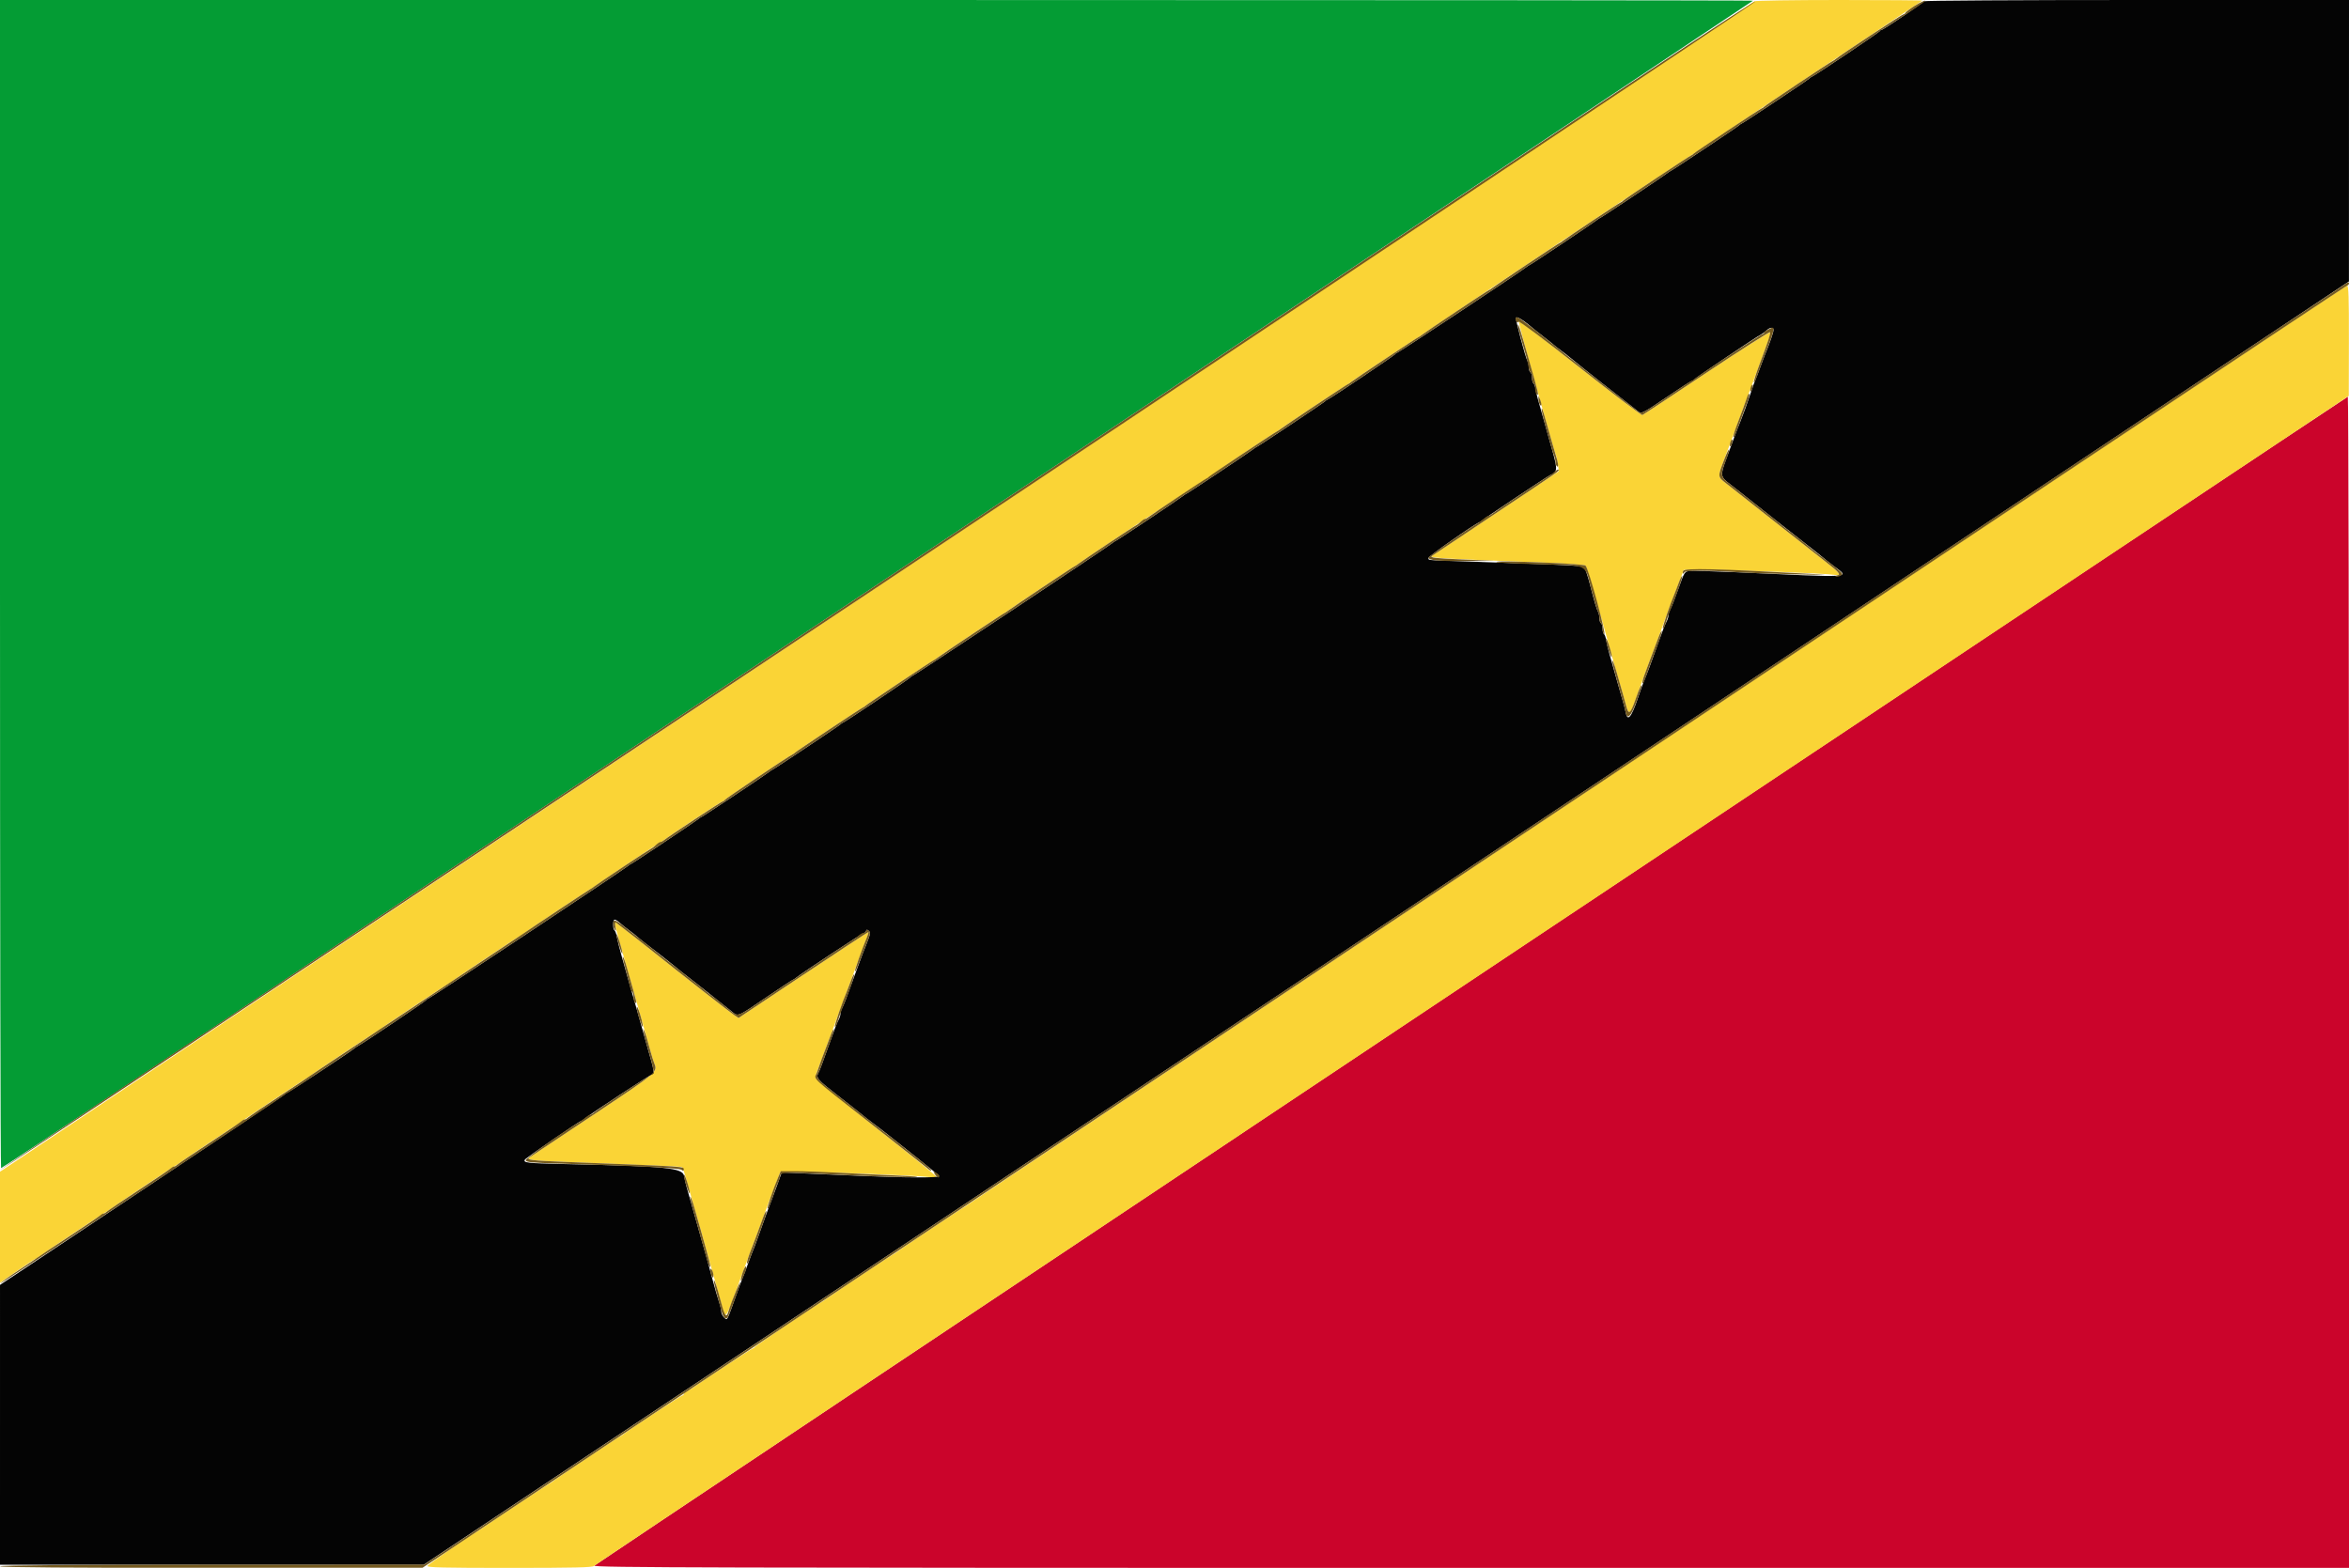 <svg xmlns="http://www.w3.org/2000/svg" xmlns:xlink="http://www.w3.org/1999/xlink" id="svg" width="400" height="267" viewBox="0, 0, 400,267"><g id="svgg"><path id="path0" d="M250.601 166.911 C 168.652 221.551,101.426 266.428,101.211 266.639 C 100.871 266.973,120.401 267.023,250.410 267.023 L 400.000 267.023 400.000 167.290 C 400.000 112.437,399.910 67.559,399.800 67.562 C 399.690 67.565,332.550 112.272,250.601 166.911 " stroke="none" fill="#cb042b" fill-rule="evenodd"></path><path id="path1" d="M0.000 99.466 C 0.000 154.172,0.082 198.932,0.182 198.932 C 0.282 198.932,8.419 193.555,18.265 186.983 C 28.111 180.411,36.277 174.988,36.412 174.932 C 36.547 174.876,36.851 174.673,37.087 174.480 C 37.323 174.288,96.213 135.003,167.954 87.180 C 239.694 39.357,298.442 0.178,298.505 0.115 C 298.569 0.052,231.431 -0.000,149.310 -0.000 L 0.000 0.000 0.000 99.466 " stroke="none" fill="#049c34" fill-rule="evenodd"></path><path id="path2" d="M298.754 0.220 C 298.705 0.342,231.465 45.239,149.332 99.993 L 0.000 199.546 0.000 209.005 L 0.000 218.465 2.925 216.442 C 4.534 215.329,5.915 214.419,5.993 214.419 C 6.071 214.419,6.347 214.248,6.606 214.038 C 7.210 213.548,17.921 206.409,18.053 206.409 C 18.107 206.409,18.363 206.240,18.622 206.033 C 19.281 205.507,29.933 198.398,30.062 198.398 C 30.120 198.398,30.379 198.225,30.638 198.014 C 31.253 197.513,40.107 191.621,40.454 191.482 C 40.601 191.423,40.781 191.297,40.854 191.202 C 41.018 190.990,52.087 183.621,52.466 183.471 C 52.615 183.413,52.797 183.287,52.870 183.191 C 53.034 182.980,64.103 175.610,64.482 175.461 C 64.631 175.402,64.813 175.276,64.887 175.181 C 65.050 174.969,76.119 167.600,76.498 167.450 C 76.647 167.391,76.829 167.265,76.903 167.170 C 77.052 166.977,88.105 159.604,88.485 159.445 C 88.618 159.389,88.920 159.187,89.156 158.996 C 89.741 158.524,100.439 151.402,100.563 151.402 C 100.617 151.402,100.873 151.233,101.132 151.027 C 101.828 150.471,112.426 143.391,112.562 143.391 C 112.625 143.391,112.889 143.222,113.148 143.016 C 114.161 142.207,122.882 136.449,123.094 136.449 C 123.218 136.449,123.360 136.354,123.409 136.239 C 123.496 136.033,134.445 128.674,134.976 128.465 C 135.125 128.406,135.307 128.280,135.381 128.185 C 135.544 127.973,146.613 120.604,146.992 120.454 C 147.141 120.395,147.323 120.269,147.397 120.174 C 147.560 119.962,158.629 112.593,159.008 112.443 C 159.157 112.385,159.339 112.259,159.413 112.163 C 159.562 111.970,170.615 104.598,170.995 104.438 C 171.128 104.382,171.430 104.178,171.666 103.984 C 172.242 103.513,182.934 96.395,183.067 96.395 C 183.125 96.395,183.383 96.221,183.642 96.008 C 184.522 95.285,205.407 81.442,205.619 81.442 C 205.735 81.442,205.870 81.347,205.919 81.232 C 206.006 81.026,216.955 73.667,217.486 73.458 C 217.635 73.399,217.817 73.273,217.891 73.178 C 218.054 72.966,229.123 65.597,229.502 65.447 C 229.651 65.389,229.833 65.263,229.907 65.167 C 230.070 64.956,241.139 57.586,241.518 57.437 C 241.667 57.378,241.849 57.251,241.923 57.155 C 242.078 56.952,287.564 26.619,287.941 26.467 C 288.079 26.411,288.386 26.208,288.622 26.015 C 288.859 25.822,297.644 19.937,308.144 12.938 C 318.645 5.939,327.286 0.165,327.348 0.106 C 327.409 0.048,321.020 0.000,313.151 0.000 C 305.281 0.000,298.803 0.099,298.754 0.220 M282.109 126.844 C 217.637 169.847,164.741 205.161,164.564 205.319 C 164.387 205.478,164.192 205.607,164.132 205.607 C 164.010 205.607,153.038 212.922,152.591 213.301 C 152.438 213.431,152.197 213.586,152.057 213.644 C 151.733 213.781,141.267 220.751,140.692 221.214 C 140.455 221.404,140.155 221.605,140.024 221.661 C 139.478 221.894,128.564 229.243,128.482 229.433 C 128.433 229.546,128.304 229.640,128.195 229.640 C 128.028 229.640,118.965 235.596,118.158 236.237 C 118.011 236.353,117.560 236.619,117.156 236.827 C 116.752 237.036,116.422 237.306,116.422 237.428 C 116.422 237.550,116.323 237.650,116.201 237.650 C 115.991 237.650,106.762 243.731,106.086 244.314 C 105.909 244.467,105.707 244.593,105.637 244.593 C 105.498 244.593,94.582 251.893,94.070 252.329 C 93.893 252.480,93.698 252.603,93.638 252.603 C 93.543 252.603,82.857 259.701,82.095 260.270 C 81.940 260.386,81.610 260.601,81.362 260.748 C 79.460 261.873,72.891 266.423,72.782 266.689 C 72.675 266.953,75.575 267.023,86.758 267.023 C 97.717 267.023,100.933 266.948,101.154 266.689 C 101.311 266.505,168.606 221.595,250.700 166.889 L 399.962 67.423 399.981 58.011 C 399.996 50.634,399.928 48.605,399.666 48.628 C 399.483 48.644,346.582 83.841,282.109 126.844 M258.642 54.690 C 258.578 54.795,259.536 58.484,260.773 62.887 C 262.010 67.291,263.155 71.375,263.318 71.963 C 263.480 72.550,263.706 73.331,263.818 73.698 C 263.931 74.065,264.170 74.907,264.349 75.567 C 264.528 76.228,264.773 77.024,264.893 77.335 C 265.012 77.646,265.189 78.427,265.284 79.071 L 265.458 80.240 254.857 87.316 C 249.026 91.208,244.124 94.476,243.964 94.578 C 243.258 95.030,243.775 95.063,263.653 95.849 C 267.013 95.982,269.872 96.201,270.007 96.335 C 270.206 96.534,271.801 102.021,274.799 112.817 C 274.962 113.405,275.188 114.186,275.300 114.553 C 275.413 114.920,275.654 115.761,275.834 116.422 C 276.015 117.083,276.258 117.924,276.374 118.291 C 276.490 118.658,276.732 119.531,276.913 120.230 C 277.287 121.681,277.639 121.612,278.201 119.977 C 278.394 119.417,278.973 117.817,279.488 116.422 C 280.002 115.027,280.665 113.224,280.959 112.417 C 281.253 111.609,281.596 110.708,281.720 110.414 C 281.845 110.120,282.379 108.678,282.909 107.210 C 283.973 104.255,284.851 101.884,285.182 101.068 C 285.301 100.774,285.697 99.753,286.063 98.798 L 286.727 97.063 290.960 97.065 C 295.771 97.067,311.037 97.663,312.350 97.900 C 313.787 98.160,313.381 97.606,310.481 95.350 C 308.975 94.179,304.920 90.990,301.469 88.262 C 298.017 85.535,294.618 82.855,293.915 82.306 C 292.455 81.168,292.459 81.242,293.710 77.971 C 294.389 76.193,295.108 74.254,296.977 69.159 C 297.273 68.351,297.615 67.450,297.737 67.156 C 297.859 66.862,298.636 64.760,299.463 62.483 C 300.290 60.207,301.091 58.020,301.244 57.624 C 301.397 57.227,301.478 56.771,301.425 56.610 C 301.371 56.449,296.522 59.521,290.650 63.436 C 284.778 67.352,279.840 70.608,279.677 70.672 C 279.514 70.737,274.741 67.124,269.071 62.644 C 263.400 58.164,258.707 54.585,258.642 54.690 M104.673 157.205 C 104.673 157.331,104.975 158.509,105.343 159.825 C 105.712 161.140,106.146 162.697,106.309 163.284 C 106.471 163.872,106.693 164.653,106.803 165.020 C 107.060 165.884,107.461 167.282,107.837 168.625 C 108.001 169.212,108.442 170.774,108.816 172.096 C 109.190 173.418,109.626 174.980,109.785 175.567 C 109.945 176.155,110.168 176.936,110.280 177.303 C 110.393 177.670,110.632 178.511,110.811 179.172 C 110.990 179.833,111.245 180.650,111.376 180.987 C 112.003 182.595,112.235 182.396,101.033 189.869 C 95.212 193.752,90.319 197.013,90.159 197.115 C 89.507 197.532,90.485 197.654,96.307 197.881 C 113.219 198.541,115.939 198.665,116.133 198.785 C 116.248 198.856,116.613 199.910,116.943 201.126 C 117.274 202.343,117.638 203.638,117.753 204.005 C 117.868 204.372,118.110 205.214,118.291 205.874 C 118.472 206.535,118.712 207.377,118.825 207.744 C 118.938 208.111,119.165 208.892,119.329 209.479 C 119.494 210.067,119.999 211.869,120.453 213.485 C 120.907 215.100,121.387 216.812,121.520 217.290 C 121.653 217.767,121.872 218.548,122.006 219.025 C 122.140 219.503,122.445 220.614,122.682 221.495 C 123.645 225.061,123.257 225.545,126.434 216.822 C 127.264 214.546,128.042 212.443,128.164 212.150 C 128.286 211.856,128.628 210.955,128.924 210.147 C 130.931 204.675,131.507 203.127,132.152 201.469 L 132.880 199.599 136.600 199.603 C 140.865 199.607,155.916 200.198,158.011 200.443 C 158.796 200.535,159.413 200.501,159.413 200.364 C 159.413 200.230,154.786 196.473,149.132 192.014 C 143.478 187.555,138.852 183.748,138.852 183.554 C 138.852 183.361,138.961 182.927,139.095 182.589 C 139.229 182.252,139.602 181.255,139.922 180.374 C 140.243 179.493,140.603 178.531,140.721 178.238 C 141.061 177.394,141.948 174.994,142.993 172.096 C 143.522 170.628,144.057 169.186,144.181 168.892 C 144.305 168.598,144.648 167.697,144.942 166.889 C 146.573 162.414,147.461 160.010,147.691 159.445 C 147.834 159.095,147.916 158.779,147.874 158.742 C 147.832 158.705,142.841 161.979,136.784 166.018 L 125.771 173.362 125.035 172.881 C 124.468 172.510,114.825 164.973,112.684 163.227 C 111.674 162.403,105.074 157.226,104.885 157.109 C 104.769 157.037,104.673 157.080,104.673 157.205 " stroke="none" fill="#fad436" fill-rule="evenodd"></path><path id="path3" d="M327.592 0.215 C 327.476 0.495,320.729 5.073,320.432 5.073 C 320.307 5.073,320.165 5.170,320.116 5.288 C 320.030 5.494,309.092 12.838,308.545 13.057 C 308.398 13.116,308.218 13.242,308.144 13.337 C 307.981 13.549,296.912 20.918,296.532 21.068 C 296.384 21.127,296.202 21.253,296.128 21.348 C 295.979 21.541,284.926 28.914,284.546 29.073 C 284.413 29.129,284.111 29.328,283.874 29.516 C 283.228 30.028,272.597 37.116,272.475 37.116 C 272.417 37.116,272.158 37.285,271.899 37.491 C 271.202 38.047,260.604 45.127,260.469 45.127 C 260.405 45.127,260.142 45.299,259.883 45.510 C 258.993 46.236,238.105 60.080,237.900 60.080 C 237.787 60.080,237.655 60.175,237.606 60.290 C 237.518 60.496,226.569 67.855,226.038 68.064 C 225.890 68.123,225.708 68.249,225.634 68.344 C 225.485 68.537,214.432 75.910,214.052 76.069 C 213.919 76.125,213.617 76.327,213.380 76.517 C 212.784 76.997,202.101 84.112,201.976 84.112 C 201.921 84.112,201.664 84.283,201.405 84.493 C 200.757 85.017,190.108 92.123,189.970 92.123 C 189.909 92.123,189.648 92.296,189.389 92.507 C 188.471 93.256,155.608 115.087,155.398 115.087 C 155.281 115.087,155.145 115.181,155.096 115.297 C 155.008 115.503,144.059 122.861,143.528 123.071 C 143.380 123.129,143.198 123.255,143.124 123.351 C 142.975 123.544,131.922 130.916,131.542 131.076 C 131.409 131.132,131.107 131.336,130.870 131.530 C 130.294 132.001,119.602 139.119,119.470 139.119 C 119.412 139.119,119.154 139.290,118.895 139.499 C 118.247 140.024,107.598 147.130,107.460 147.130 C 107.399 147.130,107.138 147.304,106.879 147.517 C 106.001 148.241,73.096 170.093,72.885 170.093 C 72.769 170.093,72.635 170.188,72.586 170.303 C 72.504 170.497,61.594 177.843,61.048 178.072 C 60.915 178.128,60.613 178.332,60.376 178.526 C 59.506 179.239,49.073 186.115,48.861 186.115 C 48.741 186.115,48.603 186.208,48.554 186.322 C 48.505 186.437,37.560 193.796,24.233 202.678 L 0.002 218.825 0.001 242.657 L 0.000 266.489 36.070 266.489 L 72.141 266.489 236.065 157.210 L 399.990 47.931 399.995 23.965 L 400.000 0.000 363.841 0.000 C 343.953 0.000,327.641 0.097,327.592 0.215 M260.242 55.246 C 261.274 56.110,261.767 56.505,263.284 57.681 C 263.945 58.193,264.546 58.678,264.619 58.759 C 264.693 58.840,265.234 59.260,265.821 59.692 C 266.409 60.124,266.949 60.541,267.023 60.619 C 267.128 60.731,271.550 64.272,272.764 65.216 C 274.229 66.357,278.551 69.743,279.103 70.184 C 279.495 70.497,280.066 70.190,283.696 67.714 C 285.975 66.159,287.953 64.887,288.090 64.887 C 288.228 64.887,288.380 64.792,288.429 64.677 C 288.516 64.474,299.442 57.116,299.976 56.902 C 300.122 56.843,300.481 56.573,300.772 56.301 C 301.410 55.707,302.003 55.660,302.003 56.203 C 302.003 56.611,301.380 58.396,300.463 60.614 C 300.312 60.981,300.043 61.702,299.866 62.216 C 299.690 62.730,299.421 63.451,299.270 63.818 C 298.718 65.154,298.560 65.583,298.033 67.176 C 297.512 68.750,296.867 70.531,296.370 71.762 C 296.237 72.093,296.020 72.634,295.887 72.964 C 295.755 73.294,295.404 74.226,295.109 75.033 C 294.813 75.841,294.261 77.346,293.881 78.377 C 292.921 80.985,292.959 81.199,294.593 82.453 C 295.364 83.045,296.295 83.773,296.662 84.072 C 297.029 84.370,298.546 85.571,300.032 86.739 C 301.518 87.908,302.959 89.049,303.236 89.275 C 303.512 89.501,305.240 90.856,307.076 92.286 C 308.912 93.716,310.474 94.956,310.547 95.041 C 310.621 95.126,311.372 95.720,312.216 96.362 C 315.000 98.477,316.267 98.394,295.461 97.447 C 291.642 97.274,288.170 97.176,287.744 97.231 C 286.866 97.343,286.832 97.395,285.853 100.134 C 285.082 102.289,284.719 103.205,284.348 103.935 C 284.218 104.190,284.112 104.582,284.112 104.806 C 284.112 105.031,284.006 105.423,283.876 105.678 C 283.499 106.420,283.135 107.341,282.375 109.479 C 281.053 113.199,280.524 114.616,279.857 116.222 C 279.720 116.552,279.282 117.784,278.884 118.959 C 277.771 122.245,277.142 122.957,276.821 121.295 C 276.743 120.891,276.556 120.140,276.406 119.626 C 276.044 118.393,275.665 117.066,275.300 115.754 C 274.641 113.384,274.539 113.022,274.095 111.482 C 273.840 110.601,273.574 109.488,273.502 109.010 C 273.431 108.531,273.265 108.073,273.135 107.992 C 273.004 107.912,272.897 107.499,272.897 107.076 C 272.897 106.653,272.777 106.232,272.630 106.142 C 272.483 106.051,272.363 105.682,272.363 105.321 C 272.363 104.961,272.258 104.457,272.129 104.202 C 271.840 103.631,271.521 102.553,270.744 99.526 C 270.413 98.237,270.002 96.991,269.831 96.757 C 269.505 96.311,269.989 96.338,249.399 95.614 C 242.658 95.377,243.254 95.437,243.268 94.993 C 243.277 94.709,251.075 89.254,251.913 88.945 C 252.072 88.887,252.263 88.761,252.336 88.665 C 252.491 88.465,263.549 81.095,263.936 80.934 C 265.213 80.405,265.257 79.991,264.368 76.836 C 263.923 75.259,263.649 74.281,262.891 71.562 C 262.502 70.167,262.059 68.605,261.908 68.091 C 261.756 67.577,261.570 66.765,261.494 66.286 C 261.418 65.807,261.249 65.350,261.119 65.269 C 260.988 65.188,260.881 64.776,260.881 64.352 C 260.881 63.929,260.761 63.509,260.614 63.418 C 260.467 63.327,260.347 62.958,260.347 62.597 C 260.347 62.237,260.236 61.733,260.100 61.478 C 259.722 60.770,257.998 54.241,258.148 54.090 C 258.331 53.907,259.249 54.414,260.242 55.246 M107.120 158.422 C 107.658 158.816,108.259 159.289,108.455 159.475 C 108.651 159.661,109.282 160.174,109.857 160.614 C 111.895 162.176,113.358 163.314,113.885 163.747 C 115.518 165.089,116.697 166.029,117.492 166.622 C 117.984 166.989,119.130 167.891,120.039 168.625 C 120.947 169.359,122.098 170.280,122.594 170.670 C 123.091 171.061,123.962 171.749,124.528 172.200 C 125.766 173.183,125.307 173.370,130.779 169.656 C 133.021 168.134,134.912 166.889,134.981 166.889 C 135.051 166.889,135.319 166.715,135.578 166.502 C 136.466 165.772,146.915 158.879,147.133 158.879 C 147.254 158.879,147.407 158.728,147.474 158.545 C 147.569 158.286,147.673 158.282,147.936 158.530 C 148.280 158.854,148.276 158.873,147.405 161.148 C 147.293 161.442,147.077 161.983,146.925 162.350 C 146.773 162.717,146.505 163.438,146.328 163.952 C 146.152 164.466,145.909 165.127,145.789 165.421 C 145.669 165.714,145.251 166.856,144.860 167.957 C 144.102 170.092,143.739 171.014,143.360 171.759 C 143.230 172.014,143.124 172.406,143.124 172.630 C 143.124 172.854,143.018 173.247,142.888 173.502 C 142.511 174.244,142.147 175.165,141.387 177.303 C 140.041 181.093,139.610 182.244,139.365 182.707 C 138.908 183.568,139.142 183.839,142.760 186.649 C 144.746 188.191,146.572 189.633,146.818 189.853 C 147.064 190.073,147.986 190.791,148.866 191.447 C 149.747 192.104,150.841 192.945,151.297 193.317 C 152.295 194.129,152.283 194.120,156.475 197.431 C 158.311 198.881,159.853 200.173,159.902 200.301 C 160.017 200.601,154.143 200.588,146.996 200.273 C 143.912 200.137,139.526 199.947,137.250 199.852 L 133.111 199.678 132.359 201.775 C 131.946 202.928,131.507 204.112,131.384 204.406 C 131.119 205.039,130.358 207.111,129.374 209.880 C 128.647 211.925,128.452 212.444,127.967 213.618 C 127.815 213.985,127.546 214.706,127.370 215.220 C 126.991 216.325,126.742 216.983,126.359 217.891 C 126.204 218.258,125.779 219.399,125.413 220.427 C 123.723 225.184,123.875 224.895,123.326 224.398 C 123.053 224.151,122.829 223.698,122.827 223.390 C 122.824 223.082,122.653 222.345,122.446 221.751 C 122.239 221.157,121.750 219.474,121.359 218.012 C 120.569 215.058,120.251 213.901,119.878 212.617 C 119.324 210.709,119.057 209.765,117.897 205.607 C 117.508 204.212,117.066 202.650,116.914 202.136 C 116.763 201.622,116.576 200.803,116.499 200.315 C 116.272 198.879,113.704 198.623,95.594 198.233 C 89.786 198.108,89.065 198.022,89.377 197.496 C 89.564 197.180,98.676 190.921,98.948 190.921 C 99.009 190.921,99.271 190.747,99.530 190.534 C 100.511 189.727,110.899 182.911,111.148 182.911 C 111.419 182.911,111.321 182.113,110.853 180.507 C 110.703 179.993,110.262 178.431,109.873 177.036 C 109.484 175.641,109.062 174.139,108.937 173.698 C 108.811 173.258,108.575 172.417,108.411 171.829 C 108.033 170.469,107.645 169.111,107.343 168.091 C 107.213 167.650,106.990 166.869,106.848 166.355 C 106.706 165.841,106.266 164.279,105.872 162.884 C 105.477 161.489,105.093 159.955,105.017 159.477 C 104.942 158.998,104.774 158.540,104.643 158.460 C 104.365 158.288,104.323 156.914,104.588 156.650 C 104.688 156.550,105.078 156.747,105.455 157.088 C 105.833 157.428,106.582 158.029,107.120 158.422 " stroke="none" fill="#040404" fill-rule="evenodd"></path><path id="path4" d="M168.091 87.088 C 96.275 134.961,37.327 174.273,37.095 174.448 C 36.863 174.623,36.472 174.887,36.225 175.033 C 34.114 176.292,0.032 199.116,0.018 199.281 C -0.001 199.506,297.537 1.398,298.776 0.360 C 300.641 -1.201,276.984 14.499,168.091 87.088 M326.035 0.998 C 325.227 1.516,324.526 2.044,324.477 2.172 C 324.428 2.299,324.292 2.403,324.175 2.403 C 323.972 2.403,313.558 9.268,312.654 9.998 C 312.418 10.188,312.116 10.390,311.983 10.446 C 311.603 10.606,300.550 17.978,300.401 18.171 C 300.327 18.267,300.145 18.393,299.996 18.451 C 299.617 18.601,288.548 25.970,288.385 26.182 C 288.311 26.277,288.131 26.403,287.984 26.462 C 287.596 26.617,276.527 33.982,276.368 34.190 C 276.295 34.287,276.115 34.414,275.968 34.473 C 275.621 34.611,266.767 40.503,266.152 41.005 C 265.893 41.216,265.634 41.389,265.576 41.389 C 265.447 41.389,254.795 48.498,254.136 49.024 C 253.877 49.230,253.618 49.399,253.560 49.399 C 253.431 49.399,242.779 56.508,242.120 57.034 C 241.861 57.241,241.605 57.410,241.551 57.410 C 241.419 57.410,230.708 64.549,230.104 65.039 C 229.845 65.249,229.589 65.421,229.535 65.421 C 229.411 65.421,218.713 72.543,218.128 73.015 C 217.892 73.206,217.592 73.408,217.461 73.465 C 217.049 73.644,206.015 80.994,205.874 81.182 C 205.801 81.281,205.621 81.410,205.474 81.469 C 205.127 81.607,196.273 87.499,195.658 88.001 C 195.399 88.212,195.091 88.385,194.974 88.385 C 194.856 88.385,194.522 88.607,194.230 88.878 C 193.939 89.150,193.586 89.420,193.446 89.479 C 193.094 89.627,184.223 95.538,183.642 96.012 C 183.383 96.223,183.124 96.395,183.066 96.395 C 182.937 96.395,172.285 103.504,171.626 104.030 C 171.367 104.237,171.108 104.406,171.050 104.406 C 170.928 104.406,160.296 111.494,159.650 112.006 C 159.414 112.194,159.114 112.393,158.983 112.449 C 158.609 112.608,147.546 119.988,147.397 120.178 C 147.323 120.271,147.143 120.396,146.996 120.455 C 146.612 120.610,135.540 127.978,135.381 128.185 C 135.307 128.280,135.127 128.406,134.980 128.465 C 134.439 128.683,123.495 136.035,123.409 136.238 C 123.360 136.354,123.231 136.449,123.122 136.449 C 122.927 136.449,113.661 142.567,113.029 143.113 C 112.851 143.266,112.604 143.391,112.478 143.391 C 112.353 143.391,112.012 143.613,111.720 143.885 C 111.429 144.156,111.076 144.427,110.936 144.486 C 110.603 144.626,101.732 150.530,101.172 150.984 C 100.936 151.175,100.635 151.378,100.503 151.434 C 100.286 151.526,90.316 158.150,89.052 159.042 C 88.758 159.250,86.055 161.052,83.044 163.047 C 80.033 165.042,77.330 166.847,77.036 167.058 C 76.742 167.268,73.980 169.113,70.897 171.157 C 67.815 173.202,65.111 175.004,64.889 175.162 C 64.667 175.320,61.963 177.119,58.879 179.159 C 55.794 181.199,53.151 182.968,53.003 183.090 C 52.856 183.211,50.453 184.813,47.663 186.649 C 44.873 188.485,42.431 190.137,42.237 190.320 C 42.043 190.504,41.781 190.654,41.656 190.654 C 41.530 190.654,41.268 190.804,41.074 190.988 C 40.880 191.172,38.438 192.824,35.648 194.660 C 32.857 196.495,30.415 198.148,30.221 198.331 C 30.027 198.515,29.765 198.665,29.640 198.665 C 29.514 198.665,29.252 198.815,29.058 198.999 C 28.864 199.182,26.422 200.834,23.632 202.670 C 20.841 204.506,18.399 206.158,18.205 206.342 C 18.011 206.525,17.749 206.676,17.623 206.676 C 17.498 206.676,17.236 206.826,17.042 207.009 C 16.848 207.193,14.406 208.845,11.615 210.681 C 8.825 212.517,6.482 214.079,6.409 214.152 C 6.335 214.226,4.851 215.225,3.112 216.374 C 1.372 217.522,0.003 218.516,0.070 218.583 C 0.179 218.693,47.275 187.432,48.401 186.503 C 48.660 186.290,48.918 186.115,48.976 186.115 C 49.108 186.115,59.800 178.997,60.376 178.526 C 60.613 178.332,60.915 178.128,61.048 178.072 C 61.594 177.843,72.504 170.497,72.586 170.303 C 72.635 170.188,72.769 170.093,72.885 170.093 C 73.096 170.093,106.001 148.241,106.879 147.517 C 107.138 147.304,107.399 147.130,107.460 147.130 C 107.598 147.130,118.247 140.024,118.895 139.499 C 119.154 139.290,119.412 139.119,119.470 139.119 C 119.602 139.119,130.294 132.001,130.870 131.530 C 131.107 131.336,131.409 131.132,131.542 131.076 C 131.922 130.916,142.975 123.544,143.124 123.351 C 143.198 123.255,143.380 123.129,143.528 123.071 C 144.059 122.861,155.008 115.503,155.096 115.297 C 155.145 115.181,155.281 115.087,155.398 115.087 C 155.608 115.087,188.471 93.256,189.389 92.507 C 189.648 92.296,189.909 92.123,189.970 92.123 C 190.108 92.123,200.757 85.017,201.405 84.493 C 201.664 84.283,201.921 84.112,201.976 84.112 C 202.101 84.112,212.784 76.997,213.380 76.517 C 213.617 76.327,213.919 76.125,214.052 76.069 C 214.432 75.910,225.485 68.537,225.634 68.344 C 225.708 68.249,225.890 68.123,226.038 68.064 C 226.569 67.855,237.518 60.496,237.606 60.290 C 237.655 60.175,237.787 60.080,237.900 60.080 C 238.105 60.080,258.993 46.236,259.883 45.510 C 260.142 45.299,260.405 45.127,260.469 45.127 C 260.604 45.127,271.202 38.047,271.899 37.491 C 272.158 37.285,272.417 37.116,272.475 37.116 C 272.597 37.116,283.228 30.028,283.874 29.516 C 284.111 29.328,284.413 29.129,284.546 29.073 C 284.926 28.914,295.979 21.541,296.128 21.348 C 296.202 21.253,296.384 21.127,296.532 21.068 C 296.912 20.918,307.981 13.549,308.144 13.337 C 308.218 13.242,308.398 13.116,308.545 13.057 C 309.092 12.838,320.030 5.494,320.116 5.288 C 320.165 5.170,320.307 5.073,320.432 5.073 C 320.600 5.073,326.879 0.950,327.615 0.357 C 328.280 -0.180,327.169 0.271,326.035 0.998 M235.915 157.286 L 72.230 266.464 36.115 266.477 C 12.224 266.485,0.000 266.579,0.000 266.756 C 0.000 266.932,12.164 267.023,35.958 267.023 L 71.917 267.023 235.618 157.877 C 325.654 97.847,399.472 48.693,399.660 48.645 C 400.018 48.554,400.144 48.049,399.800 48.086 C 399.690 48.097,325.941 97.237,235.915 157.286 M258.111 54.151 C 258.039 54.268,258.076 54.522,258.195 54.714 C 258.339 54.947,258.470 54.969,258.586 54.781 C 258.687 54.617,263.093 57.922,269.071 62.644 C 274.741 67.124,279.514 70.737,279.677 70.672 C 279.840 70.608,284.778 67.352,290.650 63.436 C 296.522 59.521,301.366 56.435,301.414 56.579 C 301.512 56.871,301.205 57.804,299.616 62.059 C 299.017 63.661,298.586 65.030,298.657 65.101 C 298.728 65.172,298.860 65.002,298.950 64.724 C 299.040 64.446,299.211 63.979,299.330 63.685 C 299.448 63.391,299.690 62.730,299.866 62.216 C 300.043 61.702,300.284 61.041,300.403 60.748 C 301.797 57.295,302.242 55.808,301.882 55.808 C 301.541 55.808,300.401 56.458,300.401 56.652 C 300.401 56.775,300.291 56.876,300.158 56.876 C 299.935 56.876,289.646 63.662,288.582 64.511 C 288.323 64.718,288.055 64.887,287.985 64.887 C 287.916 64.887,285.991 66.159,283.706 67.715 C 280.064 70.196,279.498 70.499,279.104 70.185 C 278.056 69.349,277.729 69.093,275.567 67.423 C 274.319 66.459,273.107 65.511,272.874 65.318 C 272.640 65.124,271.499 64.222,270.337 63.313 C 269.175 62.404,267.804 61.323,267.290 60.910 C 258.583 53.929,258.353 53.759,258.111 54.151 M258.478 55.500 C 258.478 55.673,258.728 56.684,259.035 57.747 C 259.341 58.810,259.712 60.100,259.861 60.614 C 260.009 61.128,260.192 61.940,260.268 62.419 C 260.344 62.898,260.513 63.355,260.644 63.436 C 260.774 63.517,260.881 63.929,260.881 64.352 C 260.881 64.776,261.001 65.196,261.148 65.287 C 261.295 65.378,261.415 65.798,261.415 66.222 C 261.415 66.645,261.535 67.065,261.682 67.156 C 262.087 67.407,262.066 67.314,260.316 61.155 C 258.748 55.637,258.478 54.807,258.478 55.500 M298.131 65.955 C 298.031 66.270,298.009 66.589,298.082 66.662 C 298.156 66.736,298.298 66.537,298.398 66.222 C 298.498 65.906,298.520 65.587,298.447 65.514 C 298.373 65.440,298.231 65.639,298.131 65.955 M297.578 67.452 C 297.297 68.311,296.480 70.541,295.741 72.462 C 295.354 73.472,295.099 74.360,295.175 74.437 C 295.252 74.513,295.388 74.348,295.479 74.070 C 295.569 73.792,295.740 73.324,295.859 73.031 C 295.979 72.737,296.316 71.836,296.610 71.028 C 296.904 70.220,297.341 69.034,297.582 68.391 C 297.823 67.749,297.957 67.161,297.881 67.085 C 297.805 67.009,297.669 67.174,297.578 67.452 M261.972 67.957 C 261.964 68.251,262.074 68.672,262.216 68.892 C 262.559 69.423,262.559 68.756,262.216 67.957 L 261.987 67.423 261.972 67.957 M262.504 69.704 C 262.493 69.931,262.785 71.193,263.154 72.508 C 263.522 73.824,263.955 75.381,264.116 75.968 C 264.277 76.555,264.516 77.312,264.647 77.649 C 264.779 77.987,264.887 78.490,264.887 78.769 C 264.887 79.047,265.011 79.351,265.164 79.446 C 265.446 79.620,265.338 78.815,264.896 77.437 C 264.778 77.069,264.533 76.228,264.352 75.567 C 264.172 74.907,263.931 74.065,263.818 73.698 C 263.706 73.331,263.465 72.490,263.283 71.829 C 262.738 69.846,262.527 69.270,262.504 69.704 M294.660 75.300 C 294.559 75.616,294.537 75.935,294.611 76.008 C 294.684 76.082,294.826 75.883,294.927 75.567 C 295.027 75.252,295.049 74.933,294.975 74.860 C 294.902 74.786,294.760 74.985,294.660 75.300 M293.660 78.137 C 292.466 81.221,292.463 81.174,293.915 82.306 C 294.618 82.855,298.017 85.535,301.469 88.262 C 304.920 90.990,308.975 94.179,310.481 95.350 C 313.283 97.530,313.564 97.868,312.750 98.080 C 312.419 98.167,312.400 98.210,312.684 98.229 C 312.904 98.244,313.254 98.149,313.461 98.017 C 313.980 97.689,314.016 97.724,309.323 94.126 C 308.748 93.685,308.041 93.110,307.751 92.848 C 307.461 92.587,306.319 91.687,305.214 90.850 C 304.109 90.012,303.144 89.257,303.071 89.172 C 302.997 89.087,301.676 88.029,300.134 86.819 C 298.591 85.610,297.029 84.375,296.662 84.074 C 296.295 83.774,295.364 83.045,294.593 82.453 C 292.961 81.201,292.910 80.926,293.861 78.497 C 294.230 77.556,294.495 76.677,294.451 76.544 C 294.406 76.410,294.050 77.127,293.660 78.137 M264.678 80.377 C 264.364 80.669,264.060 80.908,264.001 80.908 C 263.867 80.908,254.775 86.958,254.136 87.472 C 253.877 87.680,253.569 87.850,253.452 87.850 C 253.334 87.850,252.999 88.061,252.706 88.318 C 252.413 88.575,251.971 88.905,251.723 89.052 C 249.556 90.334,243.271 94.724,243.265 94.958 C 243.253 95.437,244.949 95.591,249.800 95.551 L 254.339 95.514 249.155 95.287 C 244.411 95.080,243.495 94.979,243.814 94.693 C 243.875 94.639,248.672 91.436,254.473 87.575 C 265.755 80.068,265.587 80.185,265.383 79.981 C 265.309 79.906,264.992 80.084,264.678 80.377 M254.806 95.749 C 254.891 95.835,258.234 95.997,262.234 96.109 C 270.733 96.349,269.779 95.876,270.988 100.442 C 271.468 102.255,271.974 103.947,272.112 104.202 C 272.250 104.457,272.363 104.961,272.363 105.321 C 272.363 105.682,272.483 106.051,272.630 106.142 C 272.777 106.232,272.897 106.653,272.897 107.076 C 272.897 107.499,273.017 107.920,273.164 108.011 C 273.630 108.298,270.530 96.858,269.998 96.327 C 269.867 96.195,267.191 95.981,264.052 95.850 C 257.257 95.568,254.595 95.539,254.806 95.749 M286.638 97.214 C 286.541 97.371,286.534 97.571,286.622 97.659 C 286.710 97.747,286.782 97.679,286.782 97.508 C 286.782 97.126,290.306 97.102,295.861 97.448 C 297.991 97.581,302.557 97.748,306.008 97.819 C 311.801 97.940,311.955 97.932,308.011 97.715 C 292.208 96.849,286.940 96.725,286.638 97.214 M285.866 99.260 C 285.613 99.961,285.302 100.774,285.174 101.068 C 284.429 102.788,283.035 106.890,283.156 107.010 C 283.234 107.088,283.373 106.925,283.463 106.647 C 283.915 105.260,284.191 104.479,284.442 103.872 C 285.537 101.221,286.577 98.237,286.450 98.110 C 286.381 98.041,286.119 98.559,285.866 99.260 M282.394 108.606 C 282.141 109.306,281.835 110.120,281.714 110.414 C 281.593 110.708,281.254 111.609,280.960 112.417 C 280.666 113.224,280.229 114.411,279.988 115.053 C 279.747 115.696,279.613 116.284,279.689 116.360 C 279.765 116.436,279.901 116.271,279.991 115.993 C 280.081 115.715,280.252 115.247,280.371 114.953 C 280.490 114.660,280.731 113.999,280.908 113.485 C 281.084 112.971,281.327 112.310,281.447 112.016 C 282.223 110.121,283.083 107.560,282.978 107.455 C 282.910 107.387,282.647 107.905,282.394 108.606 M273.463 108.812 C 273.454 109.105,273.675 110.007,273.954 110.814 C 274.616 112.730,274.643 111.959,273.986 109.880 C 273.708 108.999,273.472 108.518,273.463 108.812 M274.524 112.550 C 274.517 112.697,274.760 113.718,275.064 114.820 C 275.367 115.921,275.732 117.243,275.874 117.757 C 276.016 118.271,276.255 119.112,276.406 119.626 C 276.556 120.140,276.744 120.897,276.823 121.308 C 277.084 122.663,277.738 122.022,278.677 119.493 C 279.531 117.193,279.812 116.102,279.331 116.956 C 279.207 117.176,278.837 118.138,278.508 119.092 C 277.645 121.602,277.327 121.833,276.917 120.245 C 276.734 119.537,276.493 118.658,276.380 118.291 C 276.117 117.430,275.725 116.064,275.308 114.553 C 274.917 113.136,274.540 112.174,274.524 112.550 M104.410 157.343 C 104.412 157.674,104.540 158.124,104.693 158.344 C 104.899 158.640,104.926 158.510,104.794 157.844 C 104.692 157.328,104.719 157.006,104.857 157.091 C 105.066 157.221,111.590 162.335,112.684 163.227 C 114.825 164.973,124.468 172.510,125.035 172.881 L 125.771 173.362 136.784 166.018 C 142.841 161.979,147.832 158.705,147.874 158.742 C 147.916 158.779,147.834 159.095,147.691 159.445 C 146.678 161.928,145.484 165.333,145.590 165.439 C 145.660 165.509,145.924 164.993,146.177 164.292 C 146.430 163.591,146.764 162.717,146.919 162.350 C 147.074 161.983,147.293 161.442,147.405 161.148 C 148.276 158.873,148.280 158.854,147.936 158.530 C 147.673 158.282,147.569 158.286,147.474 158.545 C 147.407 158.728,147.204 158.879,147.024 158.879 C 146.844 158.879,146.458 159.101,146.166 159.372 C 145.875 159.644,145.522 159.914,145.382 159.973 C 145.030 160.121,136.159 166.032,135.578 166.506 C 135.319 166.717,135.051 166.889,134.981 166.889 C 134.912 166.889,133.021 168.134,130.779 169.656 C 125.208 173.437,125.824 173.230,124.127 171.897 C 123.340 171.279,122.637 170.710,122.563 170.633 C 122.490 170.555,121.949 170.138,121.362 169.706 C 120.774 169.274,120.234 168.851,120.160 168.766 C 120.087 168.681,119.486 168.194,118.826 167.683 C 117.455 166.624,116.948 166.225,115.783 165.286 C 115.327 164.919,114.413 164.199,113.752 163.688 C 112.422 162.659,112.231 162.507,110.659 161.231 C 110.060 160.745,109.168 160.047,108.677 159.680 C 108.186 159.312,107.152 158.501,106.380 157.877 C 104.787 156.590,104.404 156.486,104.410 157.343 M104.968 159.146 C 104.957 159.366,105.175 160.267,105.453 161.148 C 105.732 162.029,105.969 162.570,105.980 162.350 C 105.991 162.130,105.773 161.228,105.495 160.347 C 105.216 159.466,104.979 158.925,104.968 159.146 M106.032 163.017 C 106.026 163.164,106.272 164.186,106.579 165.287 C 106.887 166.389,107.198 167.622,107.271 168.027 C 107.345 168.433,107.511 168.831,107.641 168.911 C 107.771 168.991,107.877 169.403,107.877 169.826 C 107.877 170.250,108.010 170.678,108.173 170.779 C 108.373 170.902,108.413 170.757,108.297 170.327 C 108.203 169.978,107.996 169.212,107.837 168.625 C 107.678 168.037,107.456 167.256,107.343 166.889 C 107.230 166.522,106.991 165.681,106.812 165.020 C 106.430 163.615,106.049 162.636,106.032 163.017 M144.878 167.083 C 144.625 167.784,144.314 168.598,144.186 168.892 C 143.441 170.611,142.048 174.713,142.168 174.834 C 142.246 174.912,142.385 174.749,142.475 174.471 C 142.927 173.084,143.203 172.303,143.454 171.696 C 144.549 169.044,145.589 166.061,145.462 165.933 C 145.393 165.865,145.131 166.383,144.878 167.083 M108.436 171.543 C 108.412 172.033,108.762 173.337,109.229 174.499 C 109.658 175.569,109.468 174.221,108.966 172.630 C 108.688 171.749,108.449 171.260,108.436 171.543 M109.576 175.701 C 109.634 176.068,109.887 177.089,110.138 177.971 C 110.389 178.852,110.713 179.993,110.860 180.507 C 111.327 182.151,111.416 182.911,111.142 182.911 C 110.903 182.911,101.800 188.901,101.013 189.576 C 100.835 189.729,100.588 189.853,100.462 189.853 C 100.337 189.853,99.995 190.063,99.702 190.320 C 99.409 190.577,98.967 190.908,98.719 191.055 C 95.702 192.841,89.471 197.275,89.525 197.597 C 89.581 197.931,90.495 198.024,95.063 198.161 C 108.470 198.562,115.696 198.929,116.053 199.225 C 116.300 199.430,116.422 199.437,116.422 199.247 C 116.422 198.628,117.725 198.717,96.307 197.881 C 90.485 197.654,89.507 197.532,90.159 197.115 C 90.319 197.013,95.212 193.752,101.033 189.869 C 112.235 182.396,112.003 182.595,111.376 180.987 C 111.245 180.650,110.988 179.833,110.806 179.172 C 110.130 176.717,109.938 176.089,109.707 175.567 C 109.500 175.103,109.483 175.120,109.576 175.701 M141.406 176.429 C 141.153 177.130,140.847 177.944,140.726 178.238 C 140.421 178.978,139.493 181.505,139.083 182.713 C 138.665 183.947,137.524 182.882,148.598 191.596 C 153.591 195.524,157.887 198.921,158.144 199.144 C 158.401 199.367,158.608 199.440,158.603 199.307 C 158.599 199.174,157.548 198.256,156.267 197.266 C 154.986 196.277,153.619 195.195,153.229 194.863 C 152.838 194.531,151.415 193.418,150.067 192.390 C 148.718 191.362,147.295 190.250,146.905 189.919 C 146.514 189.589,144.610 188.087,142.672 186.582 C 139.141 183.838,138.909 183.567,139.365 182.707 C 139.500 182.452,139.850 181.582,140.143 180.774 C 140.436 179.967,140.999 178.428,141.395 177.355 C 141.791 176.281,142.059 175.347,141.990 175.279 C 141.922 175.211,141.659 175.728,141.406 176.429 M132.528 200.467 C 131.659 202.529,130.577 205.699,130.700 205.823 C 130.771 205.893,130.902 205.723,130.993 205.445 C 131.083 205.167,131.258 204.700,131.382 204.406 C 131.506 204.112,131.760 203.391,131.947 202.804 C 132.134 202.216,132.366 201.615,132.462 201.469 C 132.558 201.322,132.716 200.871,132.812 200.467 C 133.026 199.571,132.259 199.591,144.692 200.147 C 149.787 200.375,154.793 200.525,155.816 200.481 C 156.881 200.435,155.621 200.316,152.870 200.203 C 150.227 200.094,145.781 199.882,142.991 199.732 C 140.200 199.582,136.800 199.461,135.434 199.463 L 132.950 199.466 132.528 200.467 M159.198 199.984 C 159.558 200.562,159.947 200.713,159.947 200.276 C 159.947 200.135,159.701 199.887,159.400 199.726 C 158.896 199.456,158.880 199.476,159.198 199.984 M116.454 200.134 C 116.445 200.427,116.665 201.328,116.945 202.136 C 117.607 204.051,117.633 203.280,116.977 201.202 C 116.698 200.320,116.463 199.840,116.454 200.134 M117.514 203.872 C 117.508 204.019,117.751 205.040,118.054 206.142 C 119.031 209.686,119.118 209.998,119.389 210.948 C 119.536 211.462,119.776 212.303,119.923 212.817 C 120.070 213.331,120.293 214.152,120.419 214.641 C 120.647 215.526,120.961 216.075,120.961 215.587 C 120.961 215.446,120.660 214.254,120.291 212.939 C 119.922 211.624,119.488 210.067,119.325 209.479 C 119.163 208.892,118.938 208.111,118.825 207.744 C 118.712 207.377,118.473 206.535,118.294 205.874 C 117.912 204.470,117.531 203.491,117.514 203.872 M129.923 207.404 C 129.035 209.859,128.384 211.620,128.170 212.150 C 127.445 213.941,127.098 215.038,127.219 215.158 C 127.295 215.234,127.431 215.069,127.521 214.791 C 127.611 214.513,127.786 214.045,127.909 213.752 C 128.275 212.875,129.746 208.910,130.195 207.588 C 130.753 205.945,130.510 205.781,129.923 207.404 M126.482 216.672 C 126.237 217.392,126.093 218.038,126.163 218.108 C 126.232 218.177,126.363 218.007,126.453 217.728 C 126.543 217.450,126.740 216.964,126.891 216.648 C 127.042 216.333,127.112 215.914,127.046 215.719 C 126.981 215.524,126.727 215.953,126.482 216.672 M120.969 216.422 C 120.969 216.716,121.086 217.136,121.228 217.356 C 121.443 217.688,121.487 217.665,121.487 217.223 C 121.487 216.929,121.371 216.509,121.228 216.288 C 121.014 215.957,120.969 215.980,120.969 216.422 M121.592 218.425 C 121.650 218.792,121.903 219.813,122.154 220.694 C 122.405 221.575,122.710 222.702,122.833 223.197 C 123.099 224.270,123.531 224.781,123.867 224.419 C 124.083 224.187,125.626 220.078,125.968 218.825 C 126.463 217.009,124.612 221.410,123.975 223.565 C 123.727 224.401,123.410 224.061,122.980 222.497 C 122.747 221.652,122.425 220.481,122.265 219.893 C 121.858 218.405,121.445 217.504,121.592 218.425 " stroke="none" fill="#745a1f" fill-rule="evenodd"></path></g></svg>